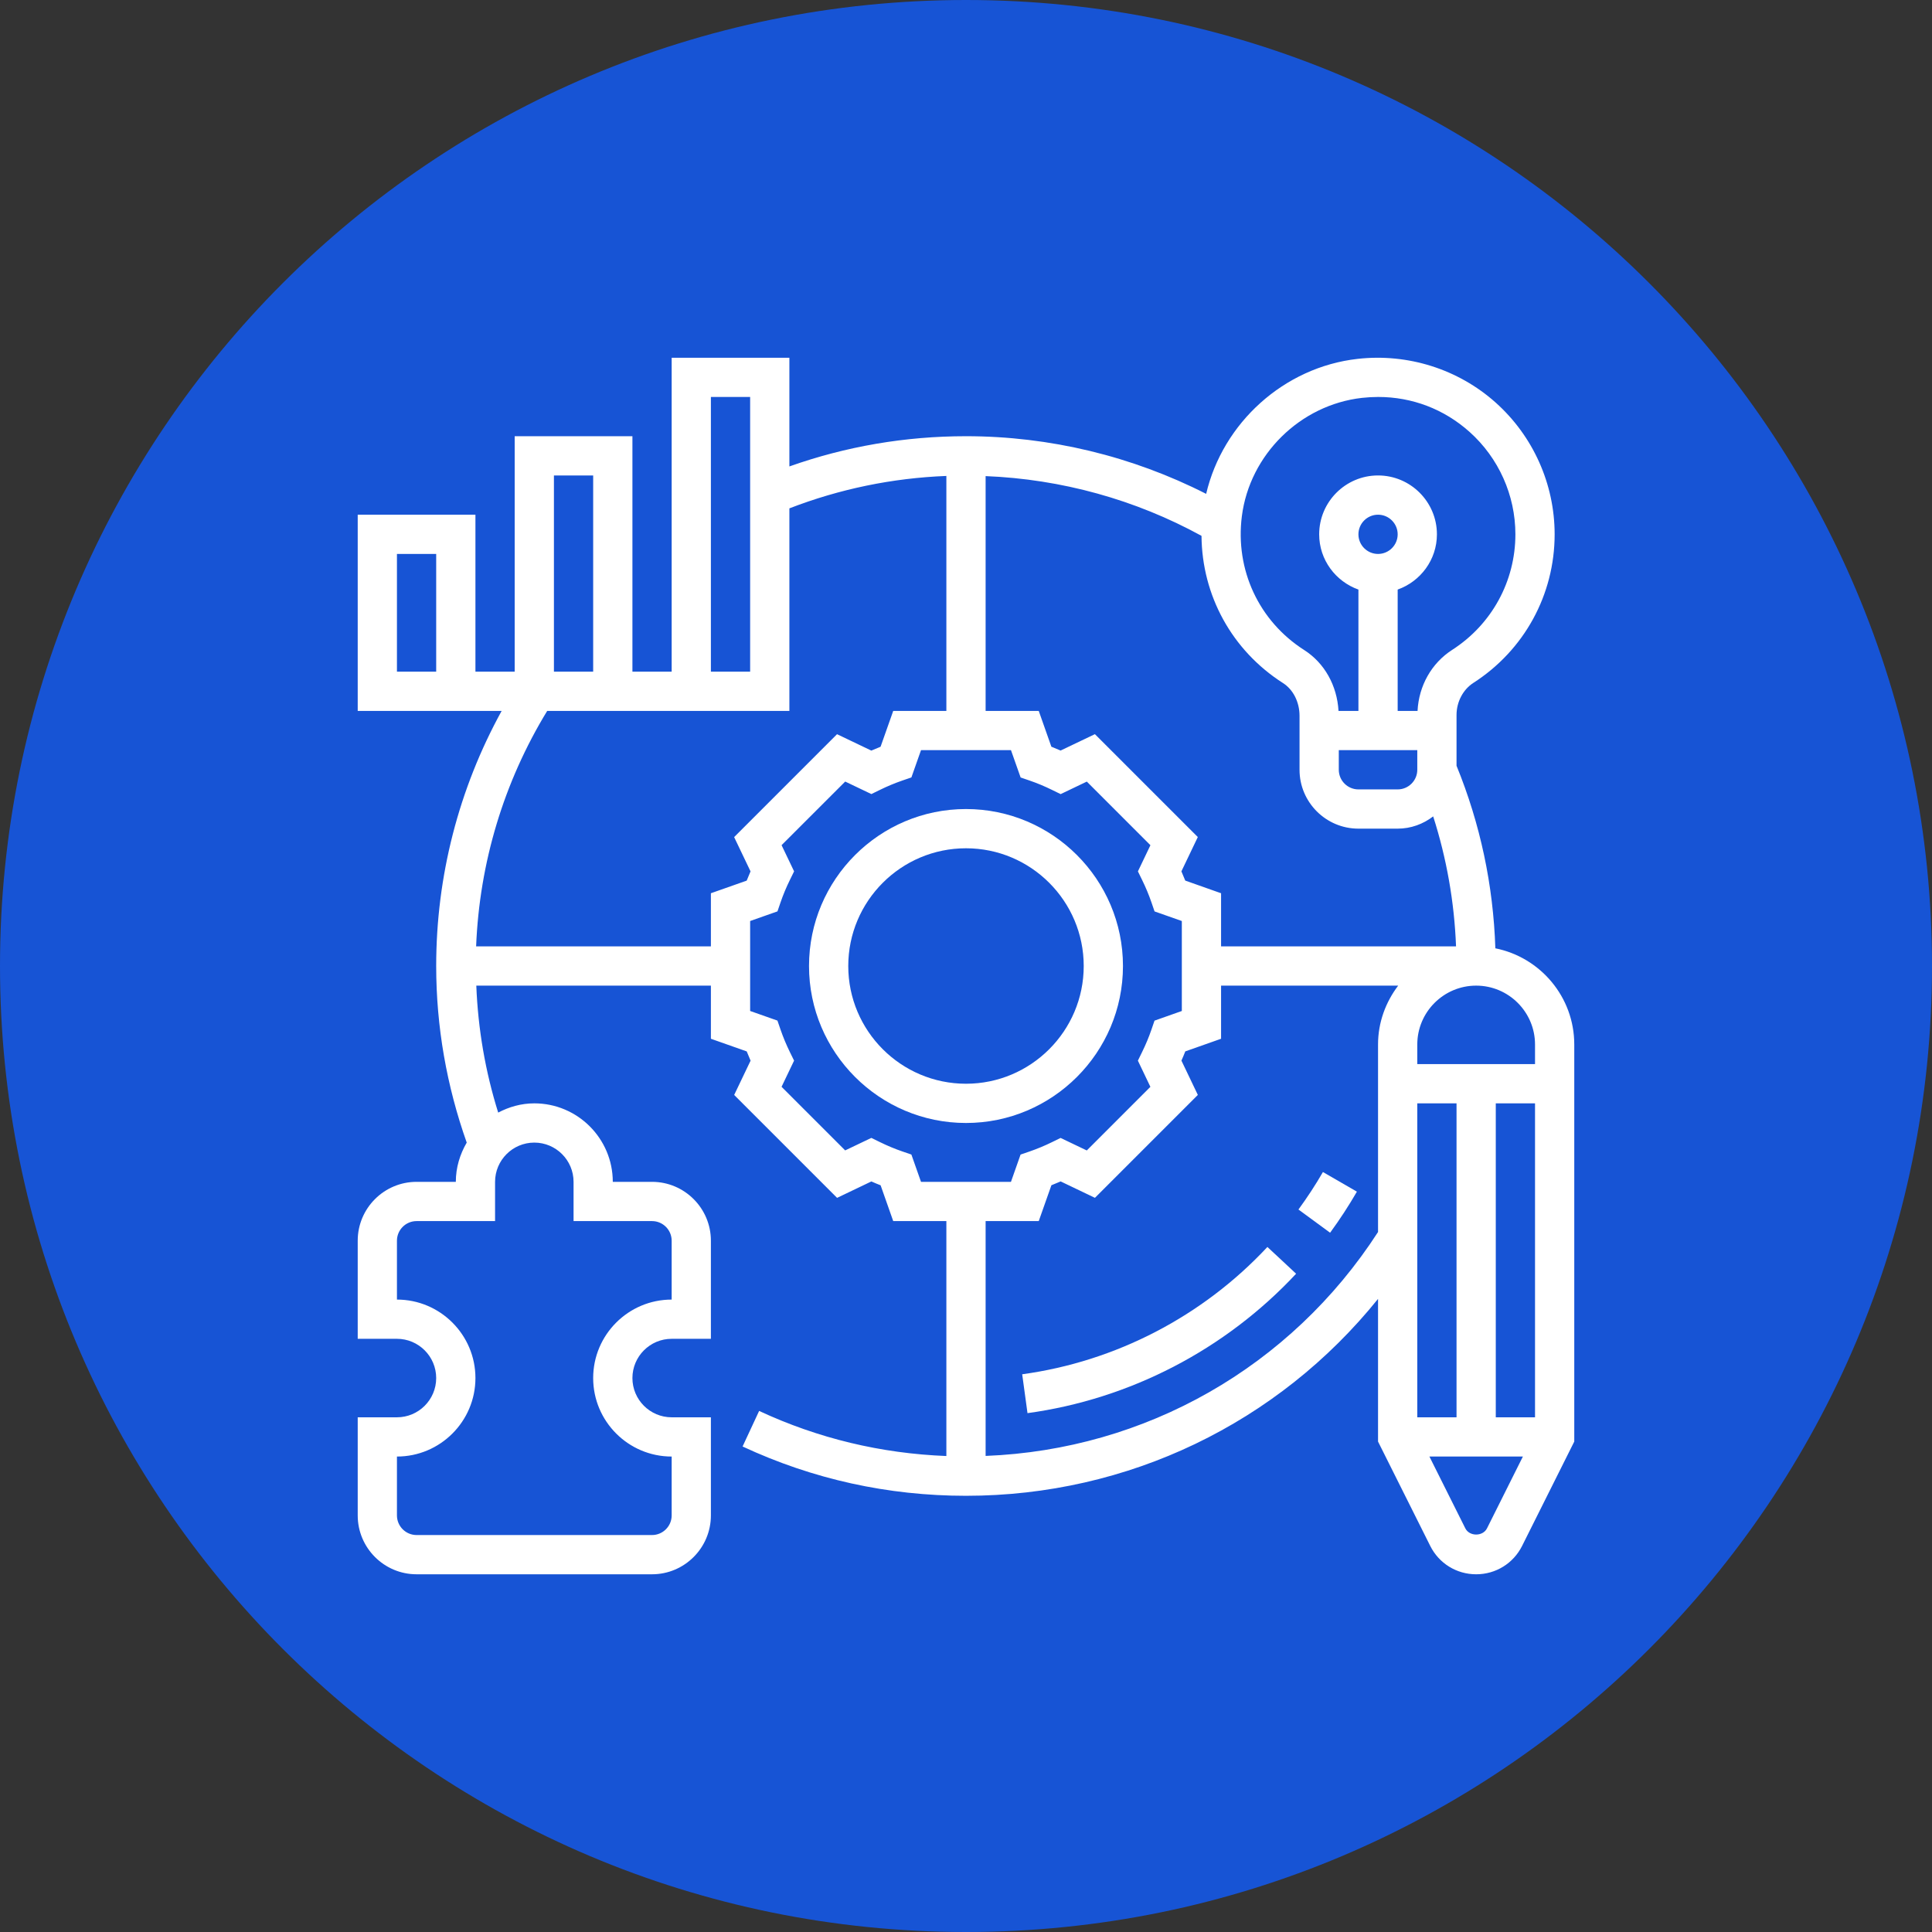 <svg xmlns="http://www.w3.org/2000/svg" width="118" height="118" viewBox="0 0 118 118" fill="none"><rect x="0" y="0" width="118" height="118" fill="#333333" stroke="none"/><path d="M59 118C91.585 118 118 91.585 118 59C118 26.415 91.585 0 59 0C26.415 0 0 26.415 0 59C0 91.585 26.415 118 59 118Z" fill="#1754D5"></path><path d="M68.587 59.001C68.587 53.714 64.286 49.413 59 49.413C53.713 49.413 49.412 53.714 49.412 59.001C49.412 64.287 53.713 68.588 59 68.588C64.286 68.588 68.587 64.287 68.587 59.001ZM59 66.191C55.034 66.191 51.809 62.966 51.809 59.001C51.809 55.035 55.034 51.81 59 51.81C62.965 51.81 66.19 55.035 66.19 59.001C66.19 62.966 62.965 66.191 59 66.191Z" fill="white"></path><path d="M91.331 57.92C91.205 54.067 90.412 50.324 88.96 46.77V43.67C88.96 42.868 89.356 42.115 89.992 41.706C93.098 39.71 94.952 36.319 94.952 32.635C94.952 29.567 93.639 26.634 91.35 24.588C89.062 22.544 85.988 21.572 82.914 21.919C78.42 22.427 74.688 25.822 73.668 30.163C69.145 27.862 64.113 26.642 58.999 26.642C55.286 26.642 51.667 27.264 48.213 28.488V21.849H41.023V41.024H38.626V26.642H31.435V41.024H29.038V31.436H21.848V43.42H30.639C28.021 48.177 26.641 53.519 26.641 59C26.641 62.707 27.283 66.329 28.506 69.786C28.094 70.494 27.84 71.306 27.84 72.183H25.443C23.461 72.183 21.848 73.796 21.848 75.778V81.77H24.244C25.566 81.77 26.641 82.846 26.641 84.167C26.641 85.489 25.566 86.564 24.244 86.564H21.848V92.556C21.848 94.539 23.461 96.152 25.443 96.152H39.824C41.806 96.152 43.419 94.539 43.419 92.556V86.564H41.023C39.701 86.564 38.626 85.489 38.626 84.167C38.626 82.846 39.701 81.77 41.023 81.77H43.419V75.778C43.419 73.796 41.806 72.183 39.824 72.183H37.427C37.427 69.539 35.277 67.389 32.634 67.389C31.834 67.389 31.091 67.605 30.428 67.953C29.642 65.443 29.195 62.848 29.091 60.199H43.419V63.444L45.608 64.217C45.682 64.405 45.76 64.593 45.843 64.781L44.841 66.876L51.126 73.161L53.22 72.159C53.407 72.242 53.596 72.321 53.785 72.394L54.555 74.58H57.801V88.929C53.816 88.774 49.974 87.855 46.365 86.175L45.354 88.347C49.642 90.345 54.233 91.358 58.999 91.358C68.897 91.358 78.052 86.919 84.166 79.332V88.046L87.352 94.416C87.886 95.487 88.961 96.152 90.159 96.152C91.356 96.152 92.431 95.487 92.965 94.418L96.151 88.046V63.794C96.151 60.891 94.075 58.467 91.331 57.92V57.92ZM26.641 41.024H24.244V33.833H26.641V41.024ZM75.849 31.526C76.329 27.767 79.413 24.727 83.184 24.301C83.517 24.264 83.848 24.245 84.177 24.245C86.245 24.245 88.195 24.985 89.752 26.376C91.533 27.967 92.555 30.248 92.555 32.635C92.555 35.499 91.112 38.137 88.697 39.69C87.43 40.505 86.657 41.886 86.579 43.42H85.365V36.009C86.756 35.513 87.762 34.195 87.762 32.635C87.762 30.652 86.149 29.039 84.166 29.039C82.184 29.039 80.571 30.652 80.571 32.635C80.571 34.195 81.577 35.513 82.968 36.009V43.42H81.752C81.663 41.873 80.9 40.498 79.657 39.703C76.889 37.935 75.431 34.803 75.849 31.526ZM86.563 45.817V47.016C86.563 47.676 86.025 48.214 85.365 48.214H82.968C82.308 48.214 81.769 47.676 81.769 47.016V45.817H86.563ZM82.968 32.635C82.968 31.974 83.506 31.436 84.166 31.436C84.827 31.436 85.365 31.974 85.365 32.635C85.365 33.295 84.827 33.833 84.166 33.833C83.506 33.833 82.968 33.295 82.968 32.635ZM60.198 29.079C64.824 29.263 69.344 30.513 73.384 32.728C73.413 36.369 75.237 39.723 78.365 41.722C78.987 42.119 79.371 42.885 79.371 43.72V47.016C79.371 48.998 80.985 50.611 82.967 50.611H85.364C86.182 50.611 86.929 50.326 87.534 49.863C88.355 52.428 88.825 55.085 88.93 57.802H74.579V54.556L72.391 53.783C72.316 53.595 72.238 53.407 72.156 53.219L73.158 51.124L66.873 44.84L64.778 45.841C64.591 45.759 64.403 45.68 64.214 45.606L63.443 43.42H60.198V29.079ZM43.419 24.245H45.816V41.024H43.419V24.245ZM33.832 29.039H36.229V41.024H33.832V29.039ZM30.237 74.58V72.183C30.237 70.861 31.312 69.786 32.634 69.786C33.956 69.786 35.031 70.861 35.031 72.183V74.58H39.824C40.485 74.58 41.023 75.118 41.023 75.778V79.374C38.379 79.374 36.229 81.524 36.229 84.167C36.229 86.811 38.379 88.961 41.023 88.961V92.556C41.023 93.217 40.485 93.755 39.824 93.755H25.443C24.783 93.755 24.244 93.217 24.244 92.556V88.961C26.888 88.961 29.038 86.811 29.038 84.167C29.038 81.524 26.888 79.374 24.244 79.374V75.778C24.244 75.118 24.783 74.58 25.443 74.58H30.237ZM43.419 54.556V57.802H29.08C29.283 52.7 30.769 47.766 33.421 43.42H48.213V31.049C51.28 29.864 54.495 29.198 57.801 29.069V43.42H54.555L53.782 45.609C53.594 45.683 53.406 45.761 53.218 45.844L51.123 44.842L44.839 51.127L45.84 53.221C45.758 53.408 45.679 53.596 45.605 53.786L43.419 54.556ZM56.252 72.183L55.664 70.515L55.115 70.327C54.656 70.17 54.194 69.977 53.74 69.754L53.219 69.499L51.62 70.263L47.735 66.378L48.5 64.779L48.244 64.258C48.022 63.805 47.83 63.342 47.672 62.883L47.483 62.334L45.816 61.747V56.252L47.485 55.664L47.673 55.115C47.83 54.656 48.023 54.193 48.246 53.74L48.501 53.219L47.736 51.62L51.622 47.735L53.22 48.499L53.742 48.244C54.195 48.021 54.657 47.83 55.116 47.671L55.665 47.483L56.252 45.817H61.747L62.336 47.486L62.885 47.674C63.344 47.831 63.806 48.024 64.259 48.247L64.781 48.502L66.379 47.737L70.264 51.623L69.5 53.221L69.755 53.743C69.978 54.196 70.17 54.658 70.328 55.117L70.516 55.666L72.182 56.253V61.748L70.514 62.337L70.326 62.886C70.169 63.344 69.976 63.807 69.753 64.26L69.498 64.781L70.262 66.38L66.377 70.266L64.778 69.501L64.257 69.756C63.804 69.979 63.341 70.171 62.882 70.329L62.333 70.517L61.746 72.183H56.252ZM84.166 63.794V75.247C78.831 83.5 69.961 88.539 60.198 88.923V74.58H63.443L64.216 72.391C64.404 72.317 64.592 72.239 64.781 72.157L66.875 73.159L73.16 66.874L72.158 64.779C72.241 64.592 72.32 64.404 72.393 64.215L74.579 63.444V60.199H85.396C84.635 61.203 84.166 62.44 84.166 63.794V63.794ZM86.563 67.389H88.96V86.564H86.563V67.389ZM90.821 93.346C90.569 93.851 89.749 93.851 89.497 93.346L87.304 88.961H93.013L90.821 93.346ZM93.754 86.564H91.357V67.389H93.754V86.564ZM93.754 64.992H86.563V63.794C86.563 61.812 88.176 60.199 90.159 60.199C92.141 60.199 93.754 61.812 93.754 63.794V64.992Z" fill="white"></path><path d="M62.756 86.31C69.011 85.456 74.838 82.433 79.162 77.795L77.409 76.16C73.46 80.395 68.141 83.157 62.432 83.936L62.756 86.31Z" fill="white"></path><path d="M82.875 72.782L80.8 71.584C80.347 72.368 79.844 73.137 79.305 73.873L81.238 75.291C81.829 74.484 82.379 73.642 82.875 72.782Z" fill="white"></path></svg>